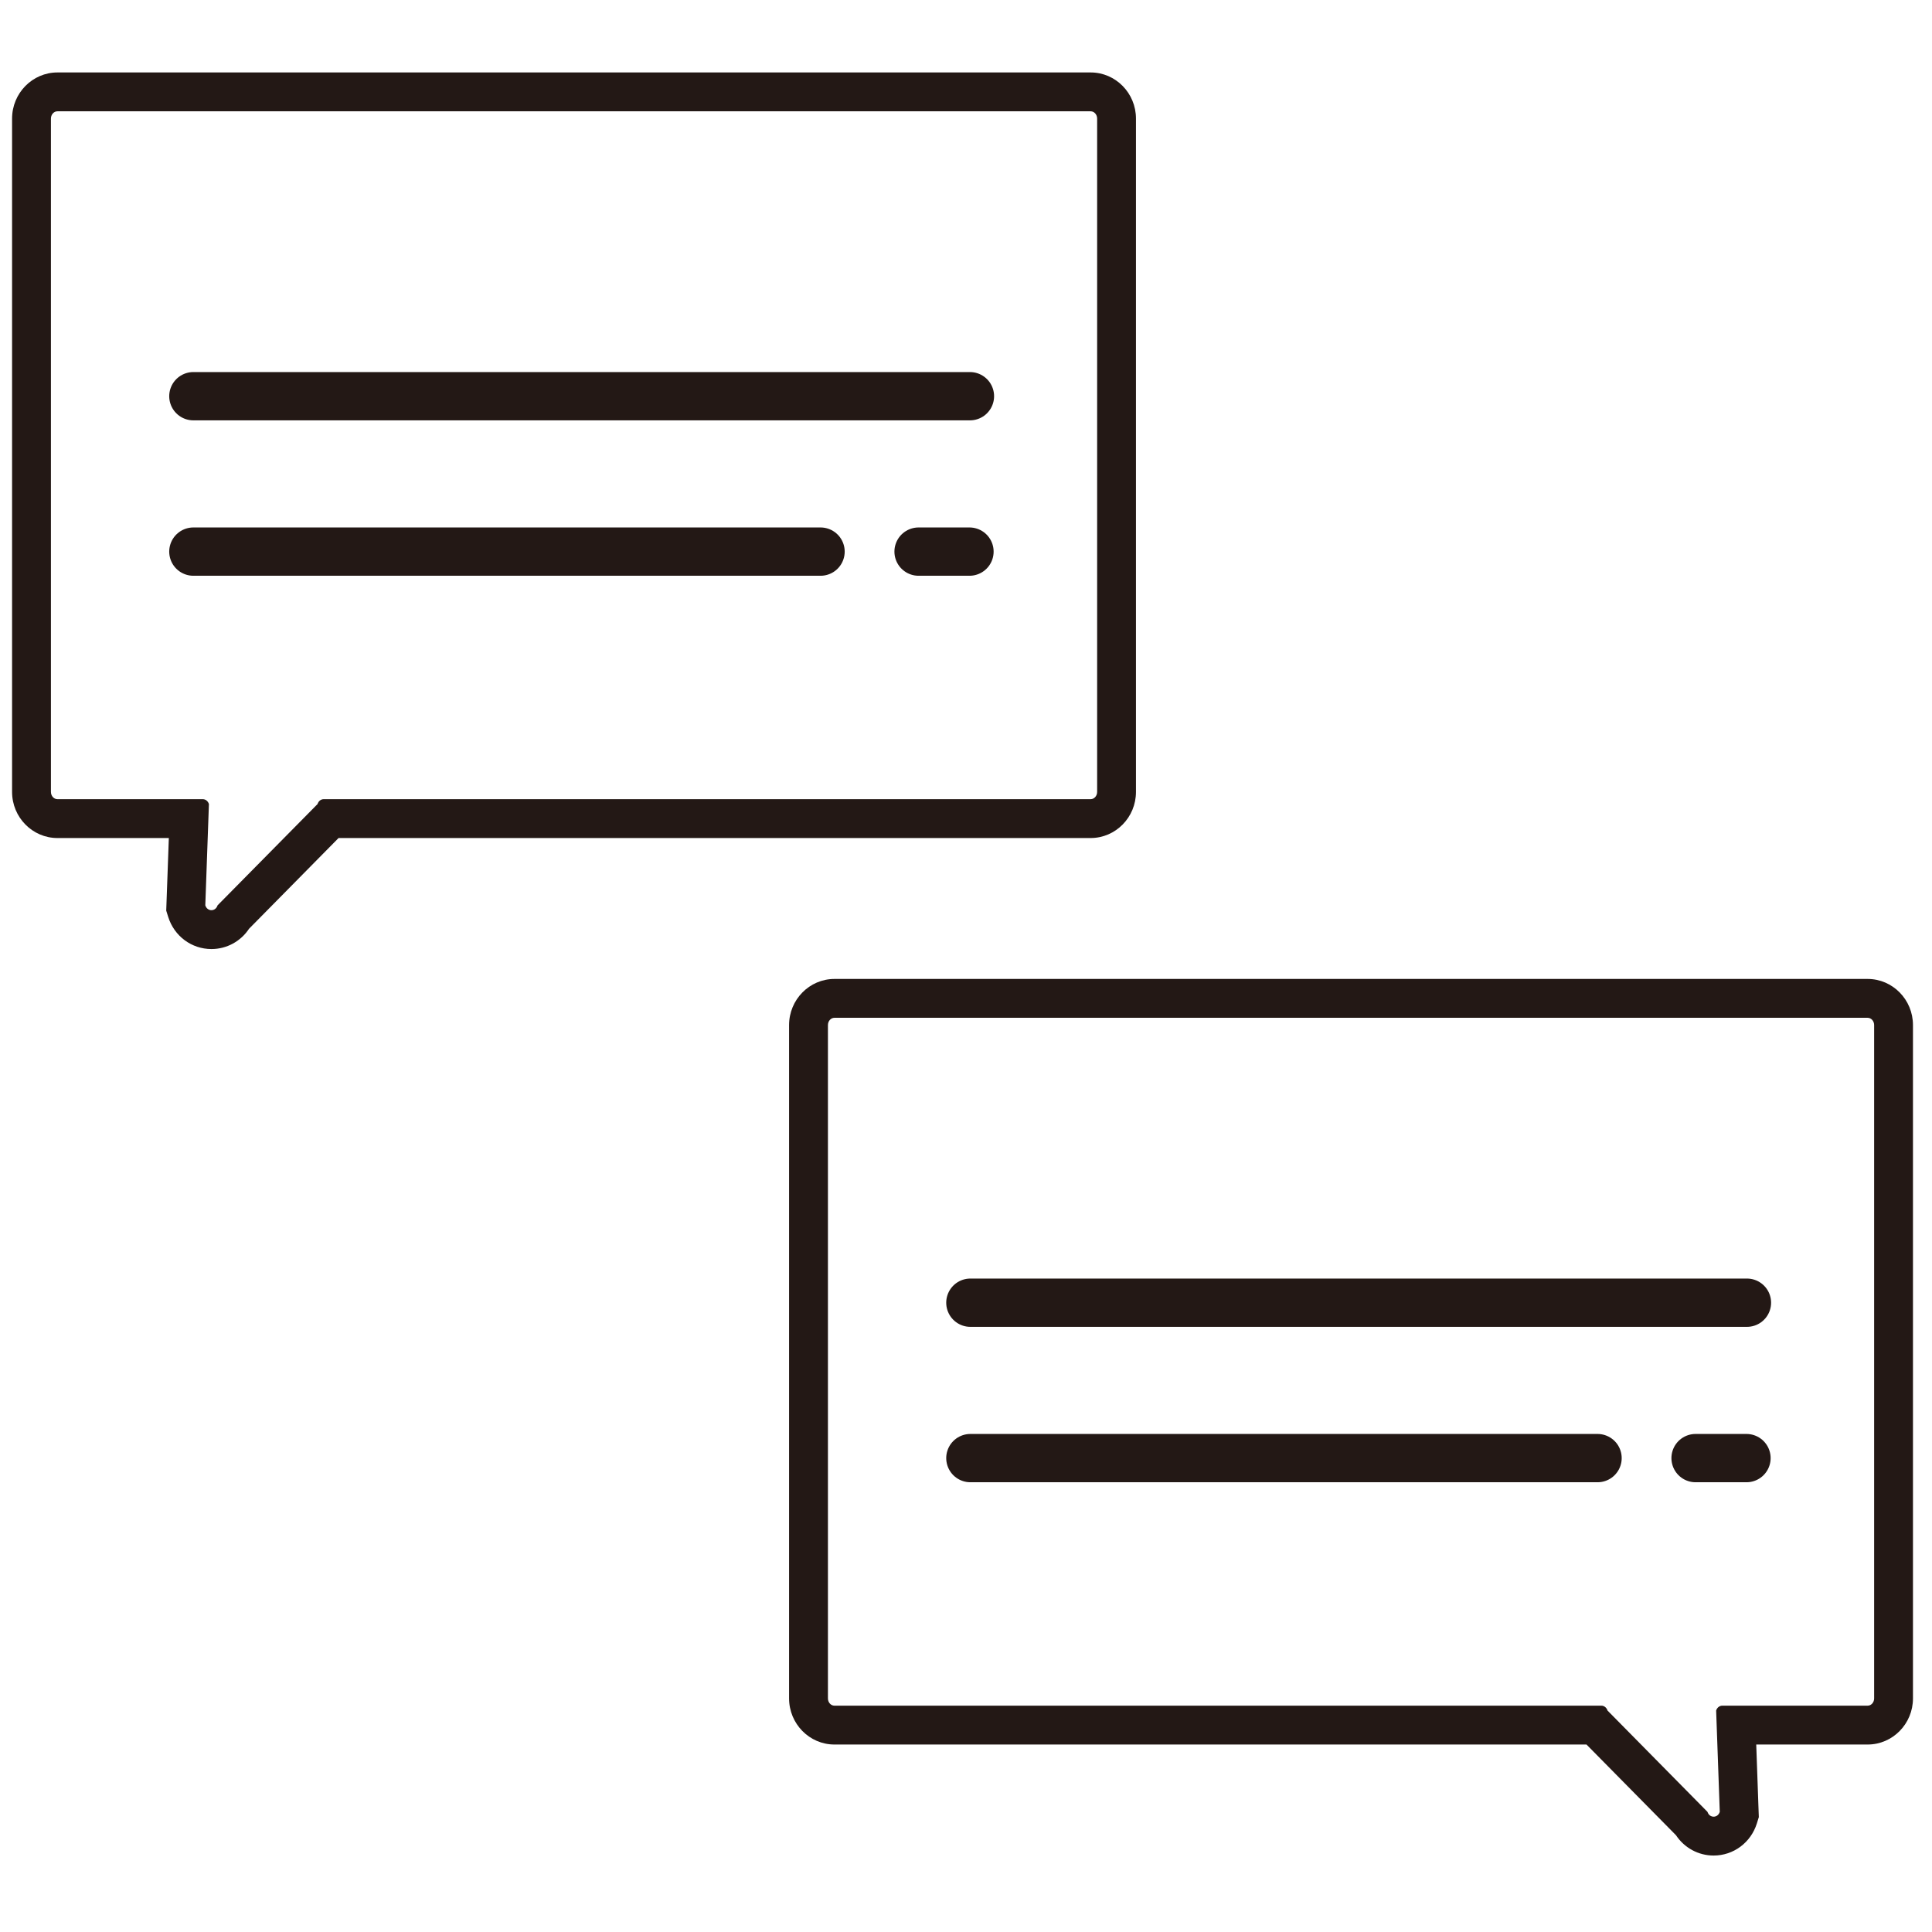 <?xml version="1.0" encoding="UTF-8"?>
<svg width="80px" height="80px" viewBox="0 0 80 80" version="1.1" xmlns="http://www.w3.org/2000/svg" xmlns:xlink="http://www.w3.org/1999/xlink">
    <!-- Generator: Sketch 53.1 (72631) - https://sketchapp.com -->
    <title>icon_chat</title>
    <desc>Created with Sketch.</desc>
    <g id="icon_chat" stroke="none" stroke-width="1" fill="none" fill-rule="evenodd">
        <g id="Group" transform="translate(0.5, 3)">
            <path d="M44.661,0 L1.878,0 C0.843,0 3.55271368e-15,0.857 3.55271368e-15,1.91 L3.55271368e-15,29.791 C3.55271368e-15,30.844 0.843,31.701 1.878,31.701 L6.491,31.701 L6.393,34.43 L6.383,34.707 L6.466,34.971 C6.716,35.765 7.434,36.298 8.255,36.298 C8.893,36.298 9.47,35.975 9.812,35.458 L13.519,31.701 L44.661,31.701 C45.697,31.701 46.538,30.844 46.538,29.791 L46.538,1.91 C46.538,0.857 45.697,0 44.661,0 M44.661,1.609 C44.81,1.609 44.93,1.744 44.93,1.91 L44.93,29.791 C44.93,29.957 44.81,30.092 44.661,30.092 L12.903,30.092 C12.788,30.092 12.686,30.173 12.649,30.294 L8.509,34.488 C8.466,34.622 8.361,34.689 8.255,34.689 C8.149,34.689 8.042,34.622 8.001,34.488 L8.151,30.294 C8.113,30.173 8.011,30.092 7.897,30.092 L1.878,30.092 C1.729,30.092 1.609,29.957 1.609,29.791 L1.609,1.91 C1.609,1.744 1.729,1.609 1.878,1.609 L44.661,1.609" id="Fill-1" fill="#231815"></path>
            <path d="M7.507,13.406 L39.663,13.406" id="Stroke-3" stroke="#231815" stroke-width="2" stroke-linecap="round" stroke-linejoin="round"></path>
            <path d="M7.507,19.841 L33.477,19.841" id="Stroke-5" stroke="#231815" stroke-width="2" stroke-linecap="round" stroke-linejoin="round"></path>
            <path d="M37.536,19.841 L39.644,19.841" id="Stroke-7" stroke="#231815" stroke-width="2" stroke-linecap="round" stroke-linejoin="round"></path>
            <path d="M76.835,37.536 L34.052,37.536 C33.017,37.536 32.174,38.393 32.174,39.446 L32.174,67.327 C32.174,68.38 33.017,69.237 34.052,69.237 L65.193,69.237 L68.9,72.994 C69.243,73.511 69.82,73.834 70.458,73.834 C71.278,73.834 71.997,73.301 72.247,72.507 L72.329,72.243 L72.319,71.967 L72.222,69.237 L76.835,69.237 C77.871,69.237 78.712,68.38 78.712,67.327 L78.712,39.446 C78.712,38.393 77.871,37.536 76.835,37.536 M76.835,39.145 C76.984,39.145 77.104,39.28 77.104,39.446 L77.104,67.327 C77.104,67.493 76.984,67.628 76.835,67.628 L70.816,67.628 C70.701,67.628 70.599,67.709 70.562,67.83 L70.712,72.025 C70.669,72.159 70.564,72.225 70.458,72.225 C70.351,72.225 70.245,72.159 70.203,72.025 L66.064,67.83 C66.026,67.709 65.924,67.628 65.81,67.628 L34.052,67.628 C33.903,67.628 33.783,67.493 33.783,67.327 L33.783,39.446 C33.783,39.28 33.903,39.145 34.052,39.145 L76.835,39.145" id="Fill-9" fill="#231815"></path>
            <path d="M71.837,50.942 L39.681,50.942" id="Stroke-11" stroke="#231815" stroke-width="2" stroke-linecap="round" stroke-linejoin="round"></path>
            <path d="M39.681,57.377 L65.651,57.377" id="Stroke-13" stroke="#231815" stroke-width="2" stroke-linecap="round" stroke-linejoin="round"></path>
            <path d="M69.71,57.377 L71.818,57.377" id="Stroke-15" stroke="#231815" stroke-width="2" stroke-linecap="round" stroke-linejoin="round"></path>
        </g>
    </g>
</svg>